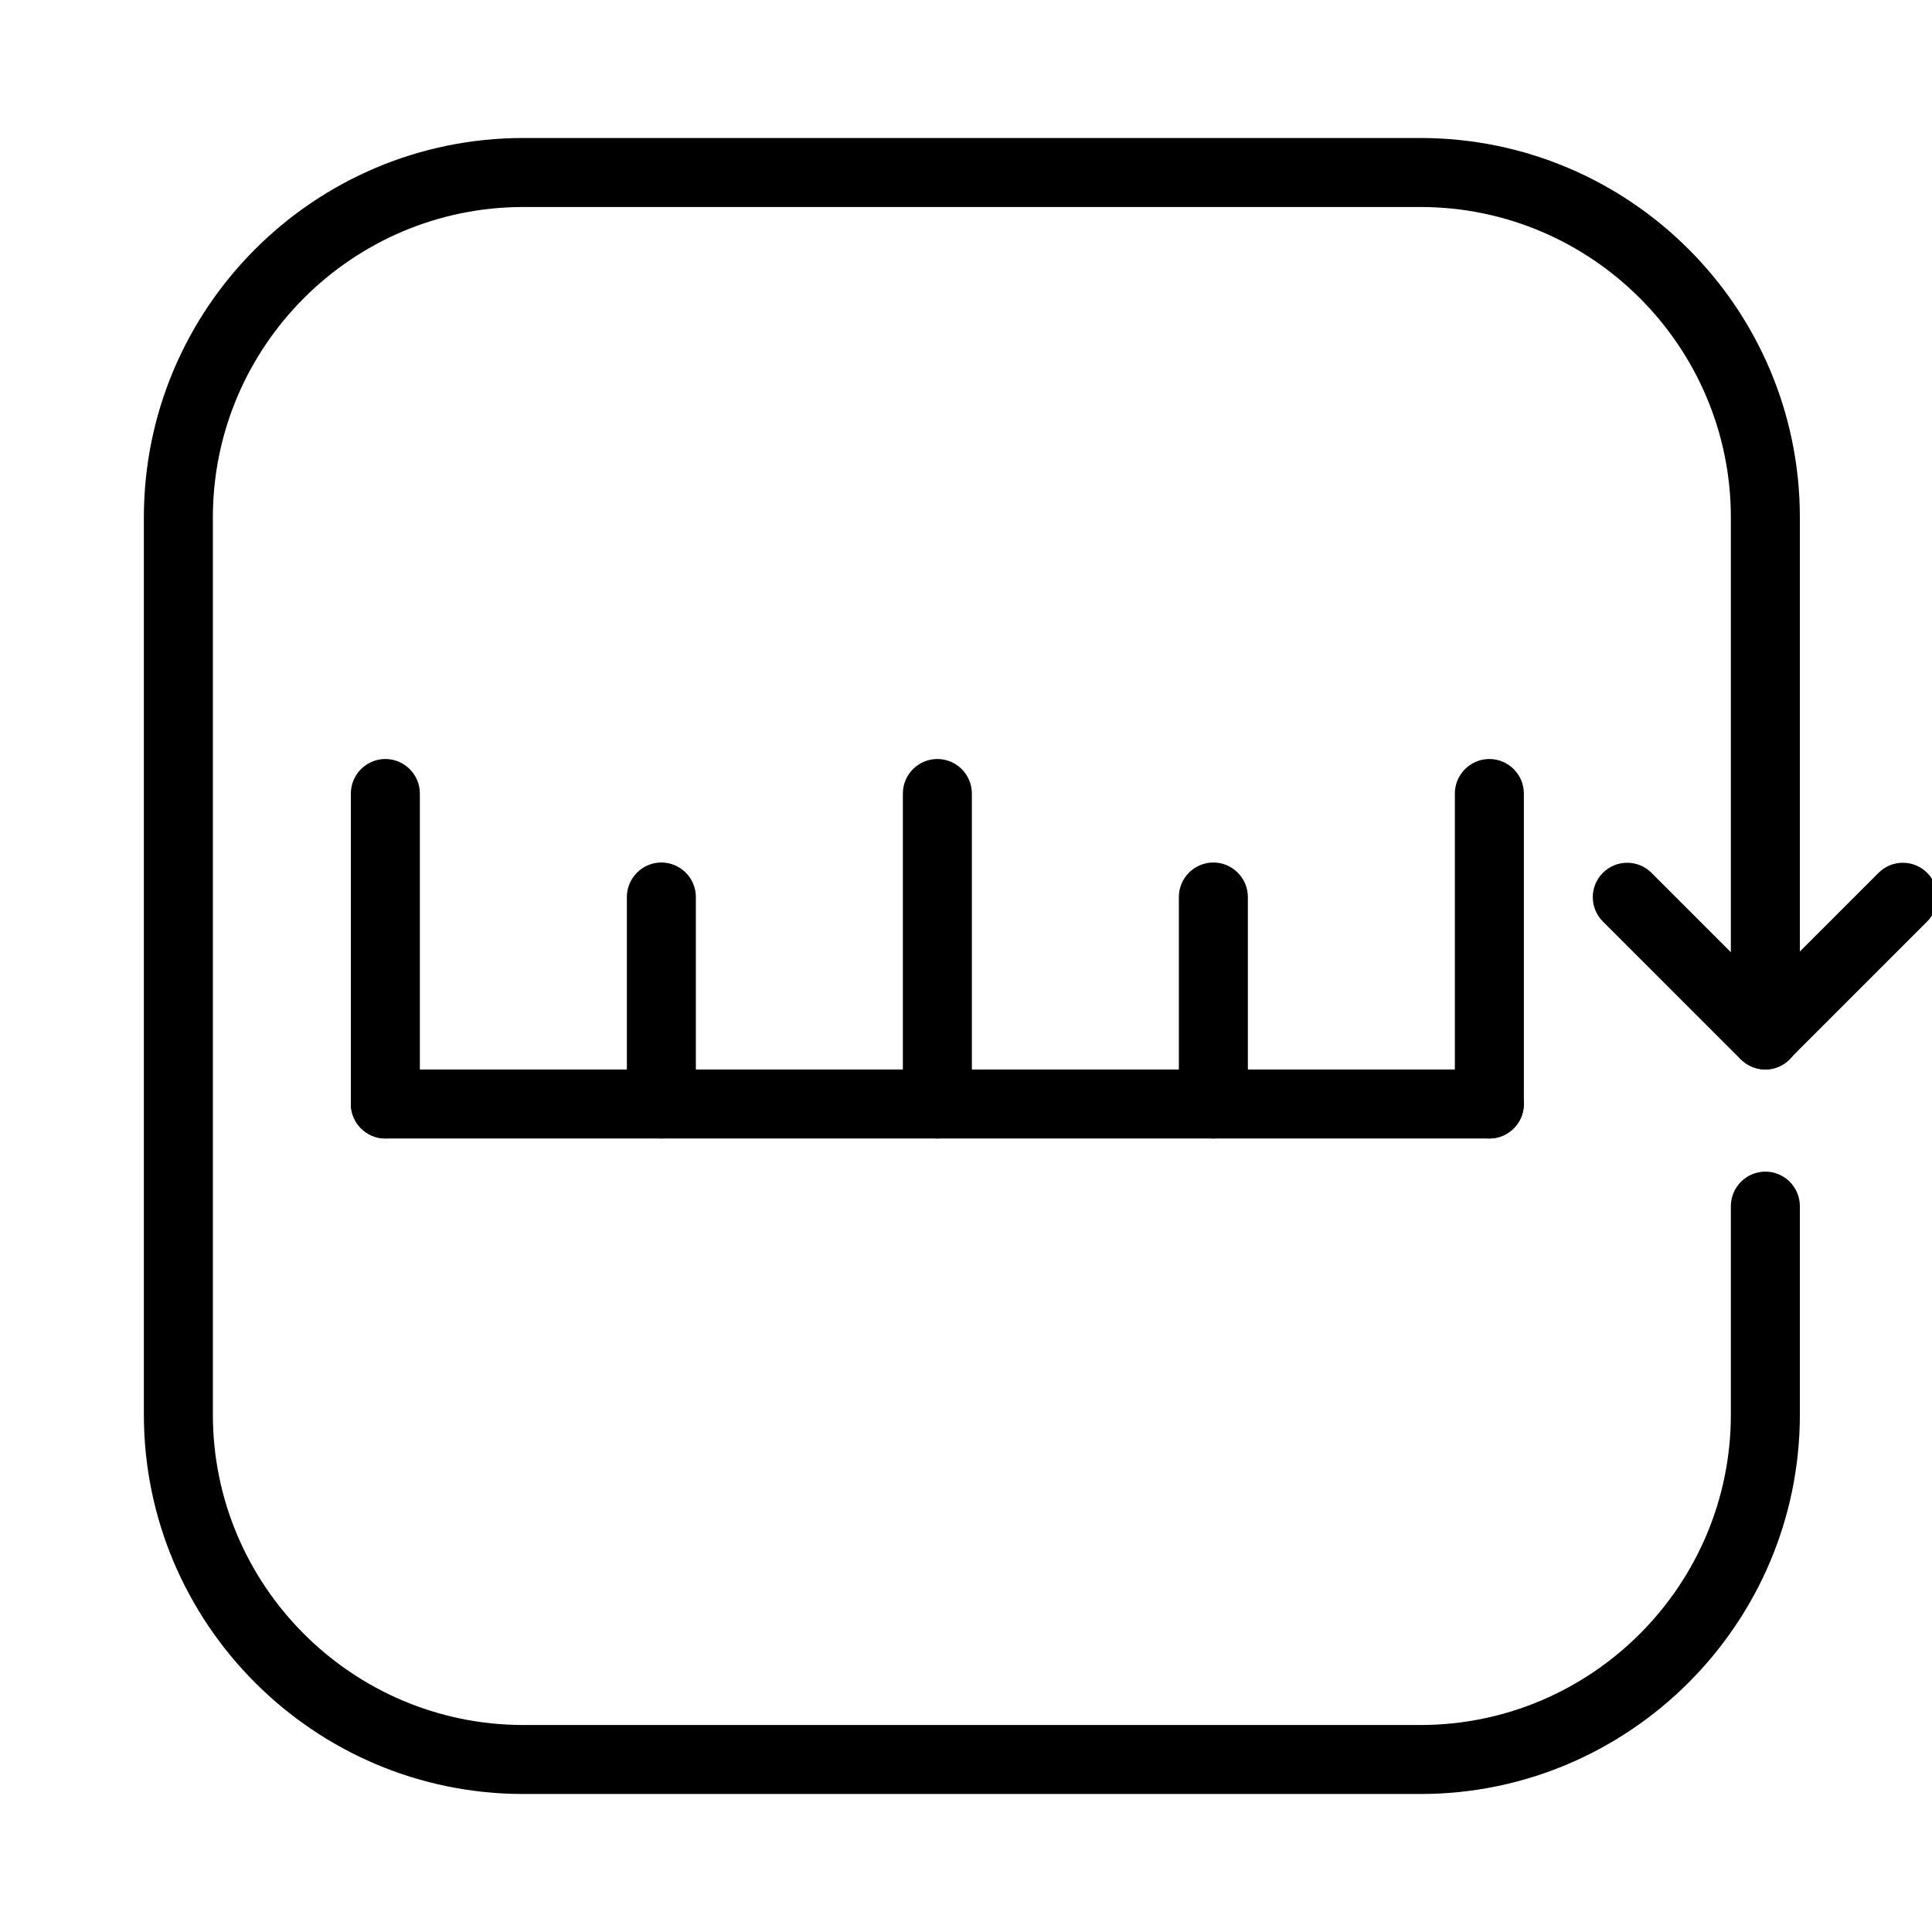 <?xml version="1.0" encoding="utf-8"?>
<!-- Generator: Adobe Illustrator 27.0.0, SVG Export Plug-In . SVG Version: 6.00 Build 0)  -->
<svg version="1.1" id="Layer_1" xmlns="http://www.w3.org/2000/svg" xmlns:xlink="http://www.w3.org/1999/xlink" x="0px" y="0px"
	 viewBox="0 0 56 56" style="enable-background:new 0 0 56 56;" xml:space="preserve">
<style type="text/css">
	.st0{fill:none;stroke:#000000;stroke-width:1.5;stroke-miterlimit:10;}
	.st1{fill:none;stroke:#000000;stroke-width:1.5;stroke-linecap:round;stroke-linejoin:round;stroke-miterlimit:10;}
	.st2{clip-path:url(#SVGID_00000167376804215003220750000007061780529704429744_);enable-background:new    ;}
	.st3{clip-path:url(#SVGID_00000099624434796393650480000009832006369754476710_);}
	
		.st4{clip-path:url(#SVGID_00000127027373750523145160000003245583471775893662_);fill:none;stroke:#000000;stroke-width:1.5;stroke-linecap:round;stroke-linejoin:round;stroke-miterlimit:10;}
	.st5{clip-path:url(#SVGID_00000015342966016730941920000011056821517768403331_);}
	.st6{clip-path:url(#SVGID_00000170966259630107943600000000390055619733039279_);}
	.st7{fill:none;stroke:#000000;stroke-width:1.5;stroke-linecap:square;stroke-miterlimit:10;}
	.st8{enable-background:new    ;}
	.st9{clip-path:url(#SVGID_00000135673163695854098180000001334703252767652239_);}
	.st10{clip-path:url(#SVGID_00000029006720465650266740000010278088049547674017_);}
	.st11{clip-path:url(#SVGID_00000064329097434108377450000009559329762583720104_);}
	.st12{clip-path:url(#SVGID_00000087394015461509742000000017941949474724132540_);}
	.st13{fill:none;stroke:#000000;stroke-width:1.5;stroke-linecap:round;stroke-miterlimit:10;}
	.st14{clip-path:url(#SVGID_00000112607156827956437210000002253834162668778160_);}
	.st15{clip-path:url(#SVGID_00000064322234050779195240000001258128674374508463_);}
	.st16{fill:none;stroke:#000000;stroke-linecap:round;stroke-miterlimit:10;}
	.st17{fill:none;stroke:#000000;stroke-linecap:square;stroke-miterlimit:10;}
	.st18{fill:none;stroke:#000000;stroke-miterlimit:10;}
	.st19{fill:none;stroke:#000000;stroke-linejoin:round;stroke-miterlimit:10;}
	.st20{stroke:#000000;stroke-miterlimit:10;}
	.st21{fill:none;stroke:#FFFFFF;stroke-linecap:square;stroke-miterlimit:10;}
	.st22{fill-rule:evenodd;clip-rule:evenodd;}
	.st23{fill:none;stroke:#000000;stroke-width:2.889;stroke-miterlimit:10;}
	.st24{clip-path:url(#SVGID_00000033333328871846172130000011829883558506600623_);}
	.st25{clip-path:url(#SVGID_00000043458092348603732280000014908518329779182761_);}
	.st26{fill:none;stroke:#000000;stroke-width:2;stroke-linecap:round;stroke-linejoin:round;stroke-miterlimit:10;}
	.st27{fill:none;stroke:#000000;stroke-width:2;stroke-linecap:round;stroke-miterlimit:10;}
	.st28{fill:none;stroke:#000000;stroke-width:2;stroke-miterlimit:10;}
	.st29{clip-path:url(#SVGID_00000167372923757224457900000015010023516159316636_);}
	.st30{clip-path:url(#SVGID_00000169556940887357741850000002346575426668063925_);}
</style>
<g>
	<path d="M51.17,31c-0.26,0-0.51-0.1-0.71-0.29l-4-4c-0.39-0.39-0.39-1.02,0-1.41s1.02-0.39,1.41,0l3.29,3.29l3.29-3.29
		c0.39-0.39,1.02-0.39,1.41,0s0.39,1.02,0,1.41l-4,4C51.68,30.9,51.42,31,51.17,31z"/>
</g>
<g>
	<path d="M41.17,52h-26c-6.07,0-11-4.94-11-11V15c0-6.07,4.93-11,11-11h26c6.07,0,11,4.93,11,11v15c0,0.55-0.45,1-1,1s-1-0.45-1-1
		V15c0-4.96-4.04-9-9-9h-26c-4.96,0-9,4.04-9,9v26c0,4.96,4.04,9,9,9h26c4.96,0,9-4.04,9-9v-6.04c0-0.55,0.45-1,1-1s1,0.45,1,1V41
		C52.17,47.06,47.23,52,41.17,52z"/>
</g>
<g>
	<g>
		<path d="M43.17,33h-32c-0.55,0-1-0.45-1-1c0-0.55,0.45-1,1-1h32c0.55,0,1,0.45,1,1C44.17,32.55,43.72,33,43.17,33z"/>
	</g>
	<g>
		<path d="M11.17,33c-0.55,0-1-0.45-1-1v-9c0-0.55,0.45-1,1-1s1,0.45,1,1v9C12.17,32.55,11.72,33,11.17,33z"/>
	</g>
	<g>
		<path d="M43.17,33c-0.55,0-1-0.45-1-1v-9c0-0.55,0.45-1,1-1s1,0.45,1,1v9C44.17,32.55,43.72,33,43.17,33z"/>
	</g>
	<g>
		<path d="M27.17,33c-0.55,0-1-0.45-1-1v-9c0-0.55,0.45-1,1-1s1,0.45,1,1v9C28.17,32.55,27.72,33,27.17,33z"/>
	</g>
	<g>
		<path d="M35.17,33c-0.55,0-1-0.45-1-1v-6c0-0.55,0.45-1,1-1s1,0.45,1,1v6C36.17,32.55,35.72,33,35.17,33z"/>
	</g>
	<g>
		<path d="M19.17,33c-0.55,0-1-0.45-1-1v-6c0-0.55,0.45-1,1-1s1,0.45,1,1v6C20.17,32.55,19.72,33,19.17,33z"/>
	</g>
</g>
<g>
	<defs>
		<circle id="SVGID_00000036969794243422995510000000242438132910877600_" cx="144.17" cy="39" r="2"/>
	</defs>
	
		<use xlink:href="#SVGID_00000036969794243422995510000000242438132910877600_"  style="overflow:visible;fill-rule:evenodd;clip-rule:evenodd;"/>
	<clipPath id="SVGID_00000113339134272118012400000007302268290090153919_">
		<use xlink:href="#SVGID_00000036969794243422995510000000242438132910877600_"  style="overflow:visible;"/>
	</clipPath>
	<g style="clip-path:url(#SVGID_00000113339134272118012400000007302268290090153919_);">
		<defs>
			<rect id="SVGID_00000124863464644773173950000013658920436244233611_" x="-932.83" y="-2587" width="1440" height="5588"/>
		</defs>
		<clipPath id="SVGID_00000179606600460079748170000010450327651576566147_">
			<use xlink:href="#SVGID_00000124863464644773173950000013658920436244233611_"  style="overflow:visible;"/>
		</clipPath>
	</g>
</g>
<g>
	<defs>
		<circle id="SVGID_00000178197584790512094680000016671512130270032824_" cx="153.17" cy="39" r="2"/>
	</defs>
	
		<use xlink:href="#SVGID_00000178197584790512094680000016671512130270032824_"  style="overflow:visible;fill-rule:evenodd;clip-rule:evenodd;"/>
	<clipPath id="SVGID_00000140726750757957499740000001959272527592916662_">
		<use xlink:href="#SVGID_00000178197584790512094680000016671512130270032824_"  style="overflow:visible;"/>
	</clipPath>
	<g style="clip-path:url(#SVGID_00000140726750757957499740000001959272527592916662_);">
		<defs>
			<rect id="SVGID_00000088816793725916482050000013847760842579316888_" x="-923.83" y="-2587" width="1440" height="5588"/>
		</defs>
		<clipPath id="SVGID_00000021802354048597149300000006414685149755185799_">
			<use xlink:href="#SVGID_00000088816793725916482050000013847760842579316888_"  style="overflow:visible;"/>
		</clipPath>
	</g>
</g>
<g>
	<defs>
		<circle id="SVGID_00000137117493441731971590000006935627613370871687_" cx="144.17" cy="-20.67" r="2"/>
	</defs>
	
		<use xlink:href="#SVGID_00000137117493441731971590000006935627613370871687_"  style="overflow:visible;fill-rule:evenodd;clip-rule:evenodd;"/>
	<clipPath id="SVGID_00000139294918856980021060000001738756235110404774_">
		<use xlink:href="#SVGID_00000137117493441731971590000006935627613370871687_"  style="overflow:visible;"/>
	</clipPath>
	<g style="clip-path:url(#SVGID_00000139294918856980021060000001738756235110404774_);">
		<defs>
			<rect id="SVGID_00000024715625189298256730000007866257212203565238_" x="-932.83" y="-2646.67" width="1440" height="5588"/>
		</defs>
		<clipPath id="SVGID_00000016064462613448862720000009476067983502640809_">
			<use xlink:href="#SVGID_00000024715625189298256730000007866257212203565238_"  style="overflow:visible;"/>
		</clipPath>
	</g>
</g>
<g>
	<defs>
		<circle id="SVGID_00000103962655294362194410000003903468144313235893_" cx="153.17" cy="-20.67" r="2"/>
	</defs>
	
		<use xlink:href="#SVGID_00000103962655294362194410000003903468144313235893_"  style="overflow:visible;fill-rule:evenodd;clip-rule:evenodd;"/>
	<clipPath id="SVGID_00000073711024825795418610000000583878431077029782_">
		<use xlink:href="#SVGID_00000103962655294362194410000003903468144313235893_"  style="overflow:visible;"/>
	</clipPath>
	<g style="clip-path:url(#SVGID_00000073711024825795418610000000583878431077029782_);">
		<defs>
			<rect id="SVGID_00000137116297922891743800000004438787996807637939_" x="-923.83" y="-2646.67" width="1440" height="5588"/>
		</defs>
		<clipPath id="SVGID_00000123404152282043275250000015468122254144596363_">
			<use xlink:href="#SVGID_00000137116297922891743800000004438787996807637939_"  style="overflow:visible;"/>
		</clipPath>
	</g>
</g>
<g>
	<g>
		<defs>
			<rect id="SVGID_00000101070009530145145570000011454596181796091026_" x="-932.83" y="-2647.17" width="1440" height="5588"/>
		</defs>
		<clipPath id="SVGID_00000058554115614797957940000002211428743016436906_">
			<use xlink:href="#SVGID_00000101070009530145145570000011454596181796091026_"  style="overflow:visible;"/>
		</clipPath>
	</g>
</g>
</svg>
